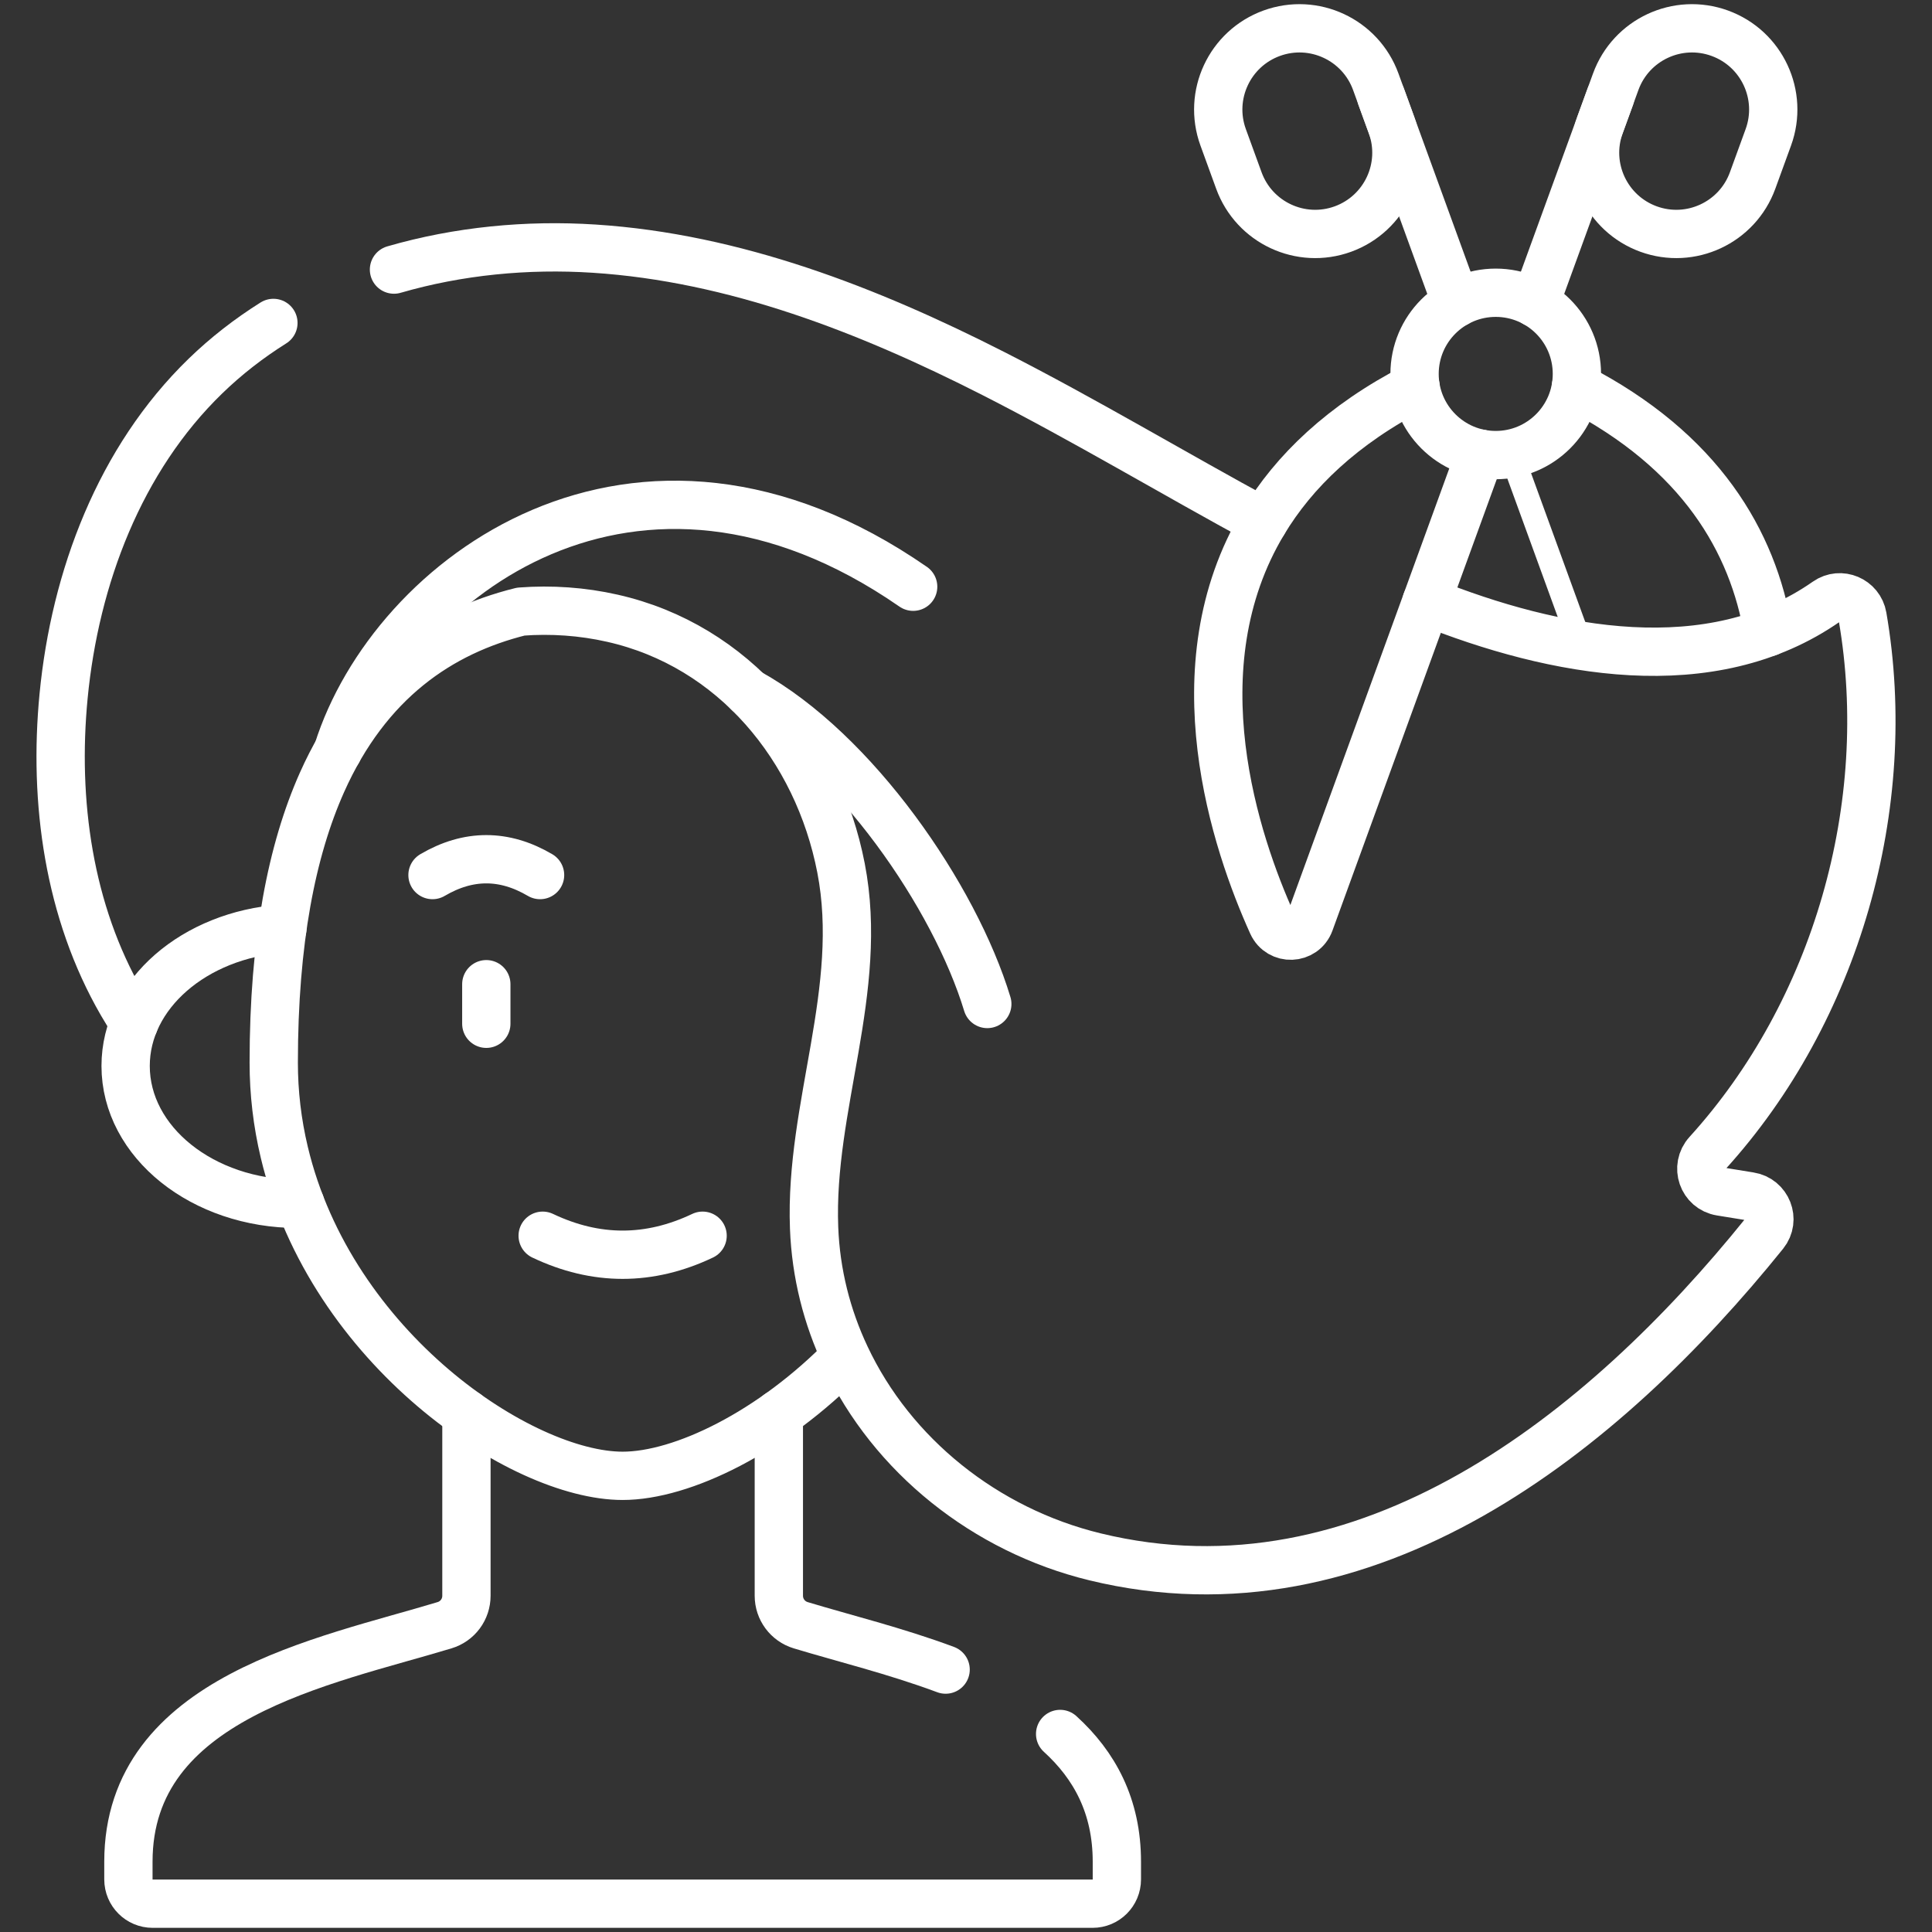 <svg xmlns="http://www.w3.org/2000/svg" width="80" height="80" viewBox="0 0 80 80" fill="none"><rect x="0" y="0" width="80" height="80" fill="#333333" stroke="none"/><path d="M65.468 26.739L62.572 18.783" stroke="white" stroke-miterlimit="10" stroke-linecap="round" stroke-linejoin="round"></path><path d="M73.217 26.18C72.59 22.433 70.428 18.683 65.253 16.019" stroke="white" stroke-width="2" stroke-miterlimit="10" stroke-linecap="round" stroke-linejoin="round"></path><path d="M60.302 12.546L57.194 4.01" stroke="white" stroke-width="2" stroke-miterlimit="10" stroke-linecap="round" stroke-linejoin="round"></path><path d="M55.609 9.484C53.864 10.119 51.934 9.219 51.299 7.474L50.648 5.686C50.013 3.941 50.913 2.011 52.658 1.376C54.403 0.741 56.333 1.64 56.968 3.386L57.618 5.174C58.254 6.919 57.354 8.848 55.609 9.484Z" stroke="white" stroke-width="2" stroke-miterlimit="10" stroke-linecap="round" stroke-linejoin="round"></path><path d="M5.554 42.364C5.374 42.096 5.204 41.822 5.043 41.542C2.847 37.745 2.211 33.188 2.633 28.824C3.107 23.914 4.964 19.008 8.505 15.574C9.366 14.738 10.313 14.005 11.321 13.372" stroke="white" stroke-width="2" stroke-miterlimit="10" stroke-linecap="round" stroke-linejoin="round"></path><path d="M16.314 11.163C18.985 10.388 21.83 10.116 24.602 10.296C30.407 10.669 35.955 12.833 41.138 15.47C44.928 17.4 48.58 19.594 52.318 21.619" stroke="white" stroke-width="2" stroke-miterlimit="10" stroke-linecap="round" stroke-linejoin="round"></path><path d="M43.898 71.8C45.319 73.091 46.247 74.784 46.247 77.089V77.822C46.247 78.378 45.797 78.828 45.241 78.828H6.322C5.767 78.828 5.317 78.378 5.317 77.822V77.089C5.317 70.267 13.442 68.802 18.408 67.297C18.67 67.218 18.9 67.057 19.063 66.838C19.226 66.618 19.314 66.352 19.314 66.078V58.544" stroke="white" stroke-width="2" stroke-miterlimit="10" stroke-linecap="round" stroke-linejoin="round"></path><path d="M32.25 58.542V66.078C32.25 66.639 32.617 67.134 33.155 67.297C34.925 67.833 37.095 68.364 39.156 69.134" stroke="white" stroke-width="2" stroke-miterlimit="10" stroke-linecap="round" stroke-linejoin="round"></path><path d="M11.691 38.453C8.055 38.713 5.202 41.16 5.202 44.139C5.202 47.292 8.396 49.849 12.333 49.849C12.368 49.849 12.401 49.849 12.435 49.847" stroke="white" stroke-width="2" stroke-miterlimit="10" stroke-linecap="round" stroke-linejoin="round"></path><path d="M35.015 56.172C31.965 59.303 28.244 61.111 25.782 61.111C21.579 61.111 13.705 55.844 11.772 47.715C11.481 46.496 11.334 45.247 11.335 43.994C11.335 38.975 12.081 35.205 13.331 32.401C15.207 28.195 18.221 26.156 21.566 25.325C22.83 25.23 24.108 25.317 25.354 25.599C30.391 26.733 33.86 30.974 34.825 35.942C35.803 40.988 33.518 45.822 33.71 50.841C33.782 52.737 34.244 54.536 35.015 56.172ZM35.015 56.172C36.941 60.27 40.8 63.359 45.336 64.464C56.602 67.208 66.392 59.348 73.055 51.081C73.519 50.506 73.18 49.648 72.45 49.536C72.052 49.474 71.652 49.405 71.254 49.342C70.497 49.22 70.186 48.312 70.702 47.747C76.033 41.877 78.475 33.355 77.124 25.533C77.005 24.842 76.21 24.503 75.638 24.905C70.841 28.263 64.377 27.033 59.071 24.905" stroke="white" stroke-width="2" stroke-miterlimit="10" stroke-linecap="round" stroke-linejoin="round"></path><path d="M22.471 51.169C24.678 52.218 26.885 52.218 29.093 51.169" stroke="white" stroke-width="2" stroke-miterlimit="10" stroke-linecap="round" stroke-linejoin="round"></path><path d="M20.137 40.754V42.392" stroke="white" stroke-width="2" stroke-miterlimit="10" stroke-linecap="round" stroke-linejoin="round"></path><path d="M17.909 36.234C19.394 35.361 20.879 35.361 22.363 36.234" stroke="white" stroke-width="2" stroke-miterlimit="10" stroke-linecap="round" stroke-linejoin="round"></path><path d="M13.987 31.099C16.242 23.935 26.335 16.343 37.812 24.295" stroke="white" stroke-width="2" stroke-miterlimit="10" stroke-linecap="round" stroke-linejoin="round"></path><path d="M30.986 28.672C35.392 31.099 39.535 37.128 40.882 41.573" stroke="white" stroke-width="2" stroke-miterlimit="10" stroke-linecap="round" stroke-linejoin="round"></path><path d="M61.299 18.783L54.235 38.191C53.977 38.899 52.992 38.936 52.681 38.25C51.191 34.953 48.69 27.648 52.318 21.619C53.578 19.524 55.577 17.583 58.617 16.019" stroke="white" stroke-width="2" stroke-miterlimit="10" stroke-linecap="round" stroke-linejoin="round"></path><path d="M66.677 4.01L63.569 12.546" stroke="white" stroke-width="2" stroke-miterlimit="10" stroke-linecap="round" stroke-linejoin="round"></path><path d="M68.262 9.484C70.007 10.119 71.937 9.219 72.572 7.474L73.223 5.686C73.858 3.941 72.958 2.011 71.213 1.376C69.468 0.741 67.538 1.64 66.903 3.386L66.252 5.174C65.617 6.919 66.517 8.848 68.262 9.484Z" stroke="white" stroke-width="2" stroke-miterlimit="10" stroke-linecap="round" stroke-linejoin="round"></path><path d="M61.935 12.122C60.079 12.122 58.574 13.626 58.574 15.483C58.574 17.339 60.079 18.844 61.935 18.844C63.791 18.844 65.296 17.339 65.296 15.483C65.296 13.626 63.791 12.122 61.935 12.122Z" stroke="white" stroke-width="2" stroke-miterlimit="10" stroke-linecap="round" stroke-linejoin="round"></path></svg>
